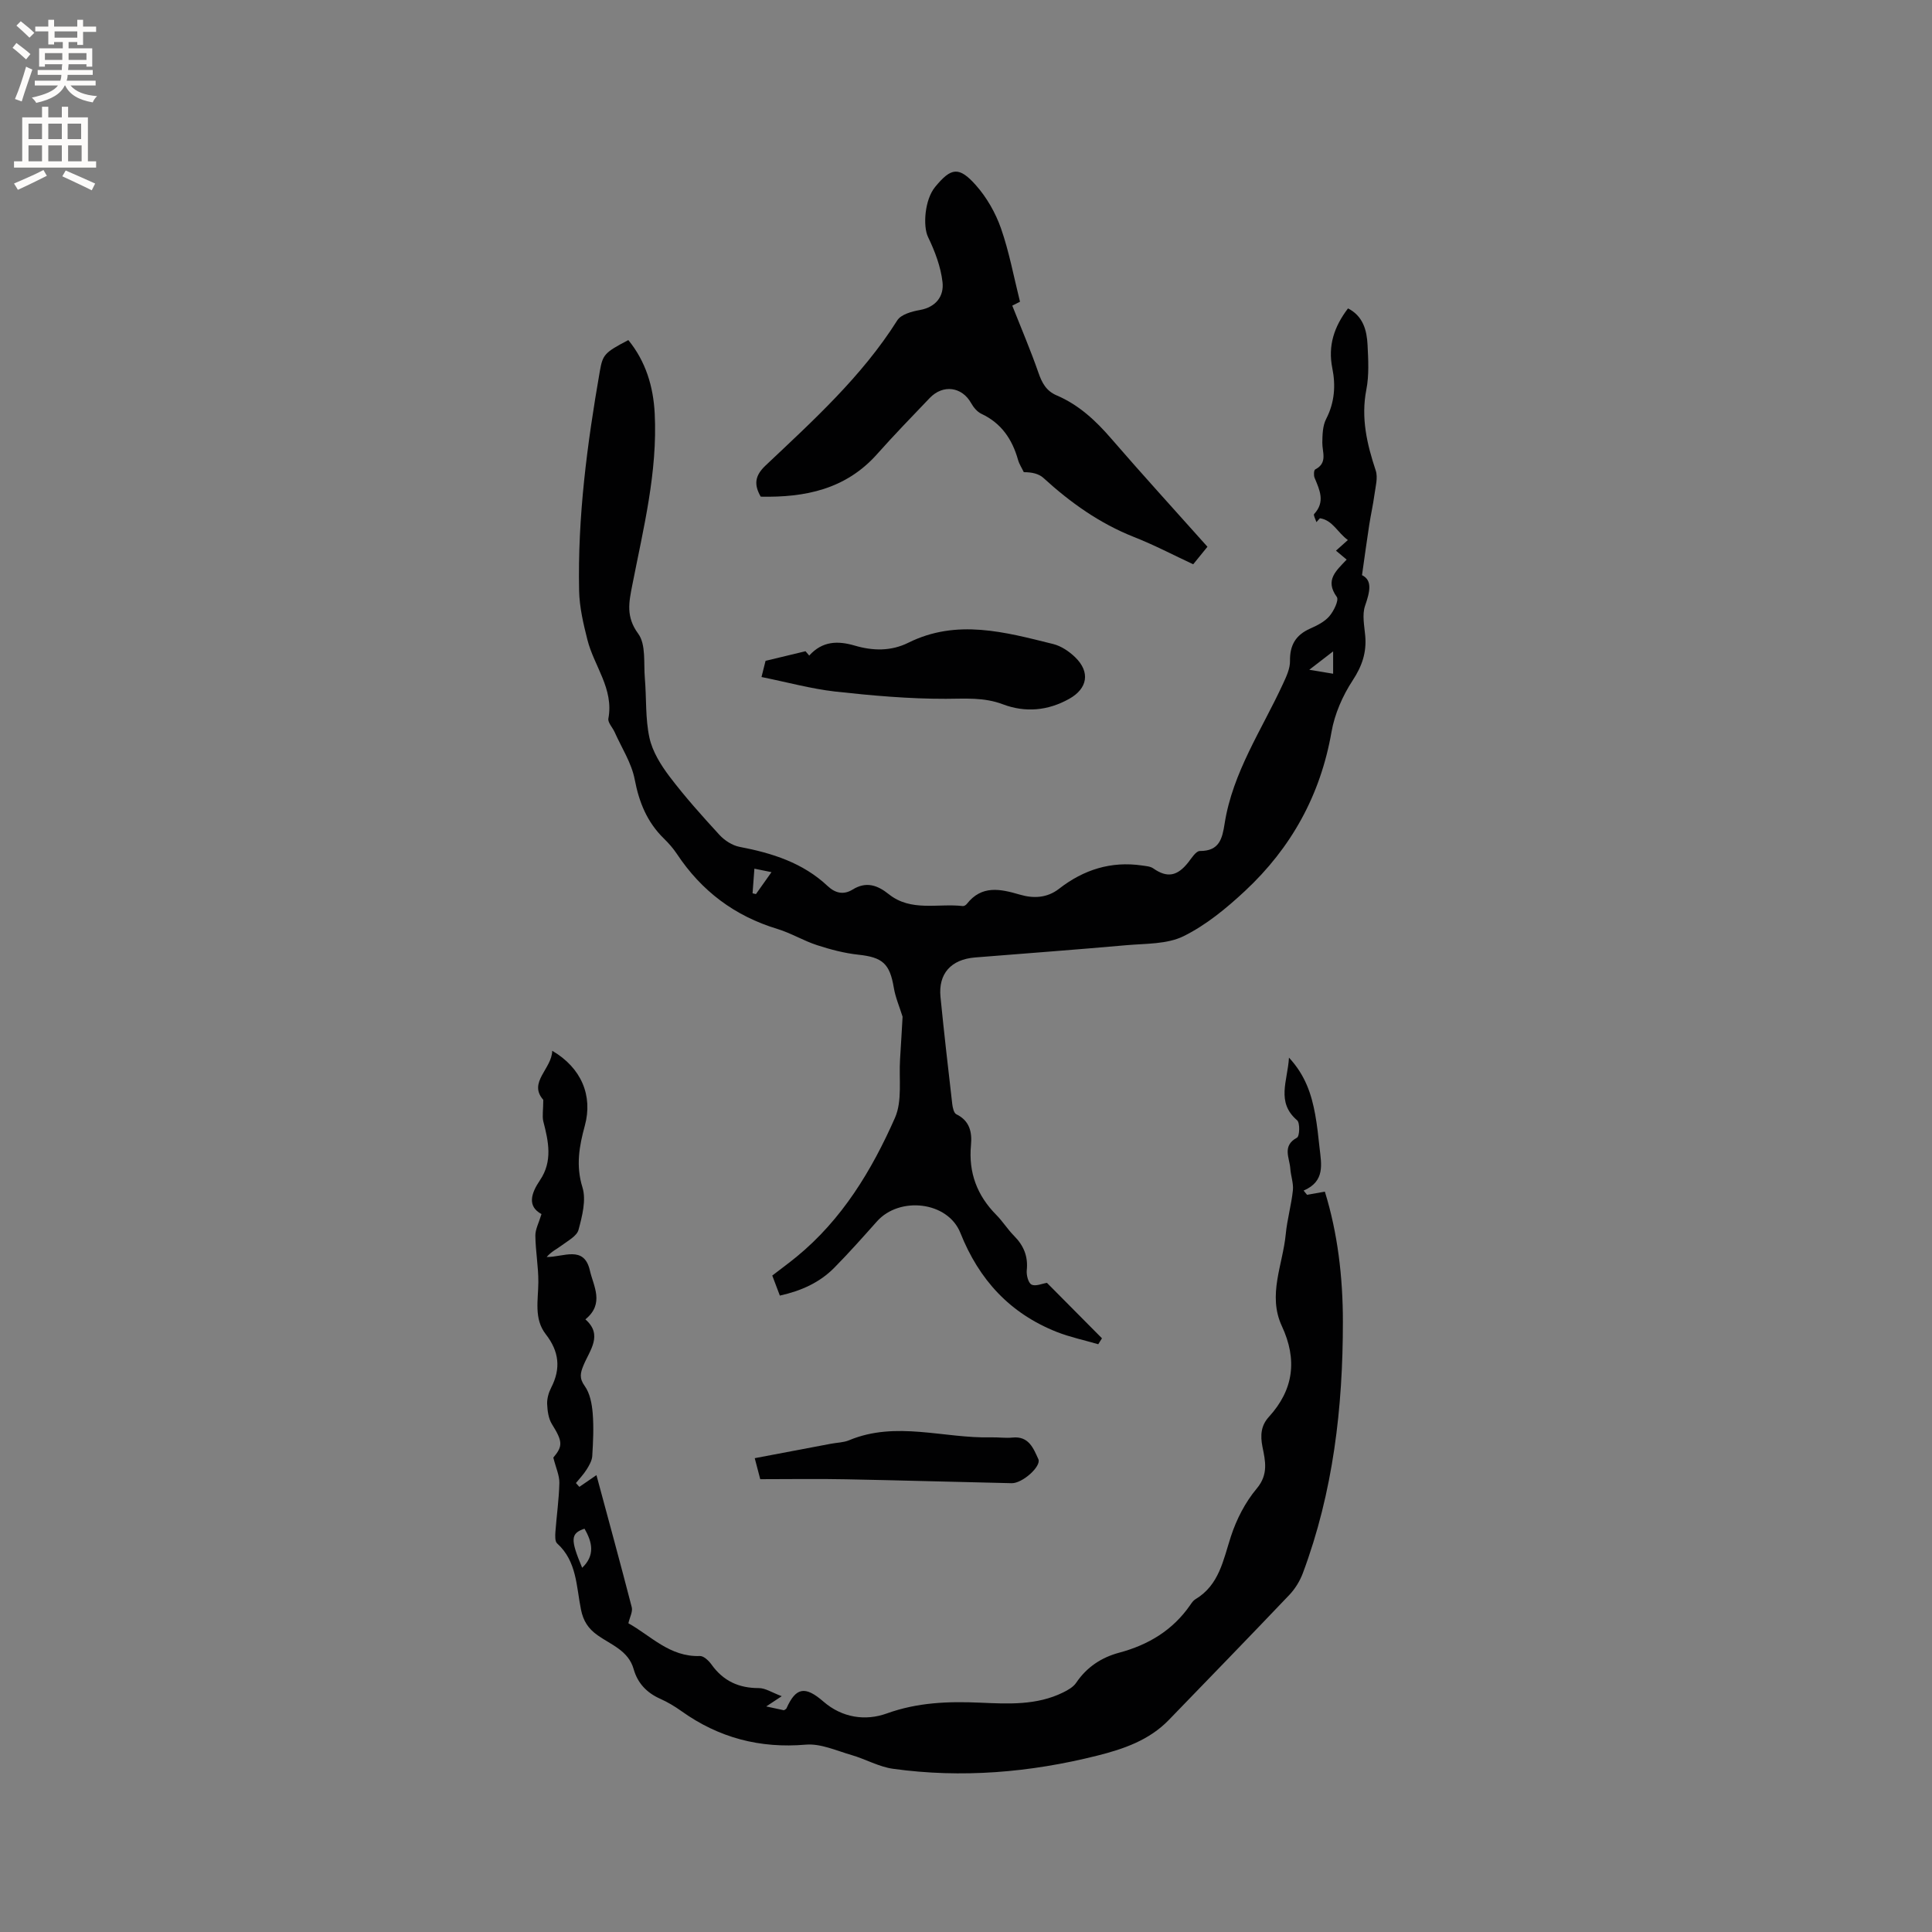 <svg enable-background="new 0 0 400 400" viewBox="0 0 400 400" xmlns="http://www.w3.org/2000/svg"><rect x="0" y="0" width="400" height="400" fill="#808080" stroke="none"/><g fill="#010102"><path d="m130.09 70.41c3.61 4.42 5.18 9.63 5.46 15.21.61 12.1-2.34 23.77-4.64 35.51-.7 3.57-1.36 6.56 1.23 10.08 1.63 2.22 1.1 6.09 1.37 9.23.35 4.11.08 8.33.95 12.3.62 2.86 2.36 5.65 4.16 8.03 3.2 4.22 6.75 8.18 10.33 12.08 1.06 1.15 2.65 2.19 4.16 2.48 6.75 1.29 13.12 3.29 18.26 8.13 1.58 1.48 3.31 1.86 5.16.71 2.8-1.73 5.13-.92 7.48.96 4.61 3.69 10.18 1.86 15.33 2.46.26.03.64-.2.82-.43 3.09-3.95 6.92-3.13 10.98-1.94 2.79.82 5.62.74 8.14-1.22 5.05-3.93 10.73-5.75 17.16-4.81.8.12 1.71.17 2.33.6 2.87 2.01 4.98 1.65 7.28-1.29.69-.89 1.58-2.32 2.37-2.31 4.04.02 4.64-2.55 5.13-5.7 1.67-10.59 7.69-19.39 12.06-28.87.7-1.51 1.5-3.19 1.47-4.78-.05-3.28 1.19-5.37 4.16-6.69 1.44-.64 2.99-1.41 3.98-2.56.92-1.06 2.03-3.34 1.55-4-2.53-3.5-.12-5.42 2.04-7.73-.72-.6-1.39-1.17-2.21-1.85.72-.65 1.4-1.26 2.46-2.2-2.1-1.5-3.16-4.14-5.79-4.51-.24.27-.48.54-.72.8-.17-.57-.68-1.46-.47-1.68 2.34-2.52 1.14-4.97.09-7.5-.21-.5-.15-1.59.13-1.73 2.64-1.36 1.44-3.57 1.47-5.58.03-1.64.07-3.48.8-4.88 1.76-3.41 1.99-6.95 1.27-10.51-.93-4.65.36-8.56 3.25-12.37 3.14 1.61 3.9 4.54 4.05 7.6s.33 6.23-.25 9.2c-1.15 5.88.12 11.28 1.94 16.77.49 1.48-.05 3.35-.27 5.02-.28 2.08-.75 4.13-1.07 6.2-.5 3.24-.94 6.49-1.5 10.44 2.21 1.08 1.63 3.45.63 6.35-.64 1.86-.14 4.16.04 6.25.29 3.41-.65 6.21-2.59 9.17-2.09 3.18-3.75 6.97-4.4 10.71-2.28 13.06-8.33 23.97-17.89 32.89-3.85 3.59-8.08 7.08-12.74 9.38-3.42 1.68-7.81 1.51-11.8 1.86-10.44.93-20.89 1.7-31.34 2.54-5 .4-7.66 3.35-7.18 8.2.73 7.38 1.58 14.75 2.43 22.12.09.76.33 1.89.84 2.14 2.81 1.36 3.29 3.77 3.04 6.41-.53 5.67 1.26 10.4 5.23 14.42 1.34 1.35 2.36 3.01 3.7 4.36 1.99 2.01 2.92 4.24 2.62 7.12-.1.99.32 2.63.99 2.96.85.42 2.2-.21 3.19-.36 3.74 3.77 7.56 7.63 11.39 11.48-.26.41-.52.82-.77 1.23-2.87-.84-5.83-1.46-8.6-2.55-9.67-3.84-16.06-10.75-19.94-20.49-2.61-6.56-12.61-7.63-17.27-2.4-2.89 3.24-5.78 6.5-8.83 9.59-3.04 3.09-6.87 4.8-11.28 5.78-.54-1.43-1.02-2.69-1.57-4.15 1.68-1.3 3.38-2.54 5.01-3.87 9.43-7.72 15.58-17.89 20.39-28.78 1.56-3.53.79-8.1 1.06-12.19.2-3.03.36-6.06.52-8.75-.65-2.09-1.48-3.99-1.81-5.97-.84-5.03-2.33-6.33-7.34-6.87-2.89-.31-5.77-1.07-8.54-1.97-2.81-.91-5.4-2.5-8.22-3.36-8.87-2.68-15.75-7.88-20.84-15.57-.76-1.14-1.69-2.19-2.67-3.15-3.46-3.38-5.13-7.46-6.04-12.23-.65-3.41-2.71-6.56-4.16-9.81-.43-.96-1.45-1.99-1.29-2.81 1.15-6.17-2.97-10.85-4.34-16.29-.84-3.32-1.65-6.75-1.72-10.15-.33-15.31 1.67-30.43 4.29-45.48.61-3.41.94-3.84 5.9-6.43zm145.92 69.08c0-2.05 0-3.43 0-4.63-1.55 1.2-3.08 2.38-4.94 3.81 1.69.29 3.26.55 4.94.82zm-120.2 45.46c.23.05.47.11.7.16 1.02-1.43 2.04-2.87 3.22-4.54-1.25-.25-2.23-.45-3.54-.72-.14 1.89-.26 3.5-.38 5.1z"/><path d="m112.48 227.71c-3.2-3.62 1.79-6.42 1.85-10.16 6.04 3.53 8.45 9.3 6.75 15.52-1.15 4.21-1.89 8.25-.49 12.76.81 2.62-.05 5.94-.81 8.78-.34 1.3-2.18 2.26-3.46 3.22-.99.75-2.14 1.26-3.14 2.42 3.46.04 7.75-2.5 8.95 2.8.72 3.19 3.09 6.84-.93 10.11 3.69 3.24.9 6.37-.4 9.53-.63 1.54-.92 2.63.26 4.27 1.09 1.51 1.49 3.7 1.65 5.63.24 2.94.09 5.92-.09 8.87-.06.95-.63 1.93-1.16 2.78-.63 1.01-1.47 1.88-2.22 2.81.24.26.48.53.71.79 1.09-.74 2.18-1.49 3.54-2.43 2.47 9.18 4.96 18.25 7.31 27.36.23.91-.41 2.04-.7 3.31 4.63 2.57 8.57 7.01 14.8 6.78.8-.03 1.85.98 2.42 1.78 2.43 3.39 5.64 4.87 9.79 4.86 1.36 0 2.73.93 4.74 1.68-1.52 1.01-2.26 1.49-3.21 2.12 1.44.31 2.57.56 3.67.79.21-.15.45-.23.52-.39 1.95-4.37 3.86-4.7 7.66-1.4 3.87 3.36 8.71 4.04 13.09 2.46 6.4-2.31 12.76-2.53 19.35-2.24 5.81.25 11.7.58 17.16-2.11 1-.49 2.12-1.12 2.72-2.01 2.2-3.25 5.22-5.24 8.91-6.23 6.05-1.62 11.1-4.65 14.71-9.88.3-.43.62-.92 1.06-1.18 4.96-2.96 5.76-8.13 7.37-13.05 1.15-3.52 2.97-7.06 5.34-9.88 2.45-2.92 1.77-5.72 1.18-8.63-.47-2.37-.32-4.39 1.31-6.18 5.18-5.67 5.93-11.89 2.7-18.83-2.98-6.41.2-12.69.81-19.01.29-3.05 1.16-6.04 1.48-9.09.15-1.47-.44-3.01-.54-4.53-.16-2.21-1.74-4.67 1.39-6.37.55-.3.65-3.07.02-3.6-4.38-3.75-1.97-8.11-1.68-12.97 3.4 3.67 4.66 7.6 5.42 11.74.42 2.29.66 4.62.91 6.93.38 3.39 1.19 6.93-3.3 8.86.24.29.47.58.71.87 1.17-.2 2.33-.41 3.69-.65 2.64 8.53 3.73 17.65 3.73 26.9.01 17.8-2.01 35.31-8.3 52.11-.61 1.62-1.6 3.23-2.79 4.48-8.26 8.68-16.61 17.27-24.94 25.88-4.08 4.23-9.45 6.05-14.88 7.41-13.88 3.48-27.99 4.68-42.22 2.71-2.94-.41-5.7-2.01-8.61-2.85-3.11-.9-6.38-2.41-9.44-2.15-9.55.82-18.04-1.42-25.78-6.95-1.37-.98-2.85-1.86-4.39-2.55-2.78-1.24-4.67-3.23-5.49-6.14-1.08-3.83-4.67-5.03-7.44-6.99-1.98-1.39-2.99-3-3.46-5.31-.98-4.79-.83-10.01-4.95-13.73-.46-.42-.4-1.57-.35-2.37.25-3.38.74-6.75.82-10.14.03-1.54-.71-3.1-1.25-5.25 2.01-2.39 1.94-3.35-.29-6.93-.72-1.16-.93-2.76-.99-4.18-.04-1.11.31-2.35.83-3.36 2.05-3.98 1.65-7.52-1.12-11.08-2.48-3.19-1.56-7.05-1.53-10.75.02-3.21-.58-6.42-.62-9.64-.02-1.32.72-2.65 1.27-4.48-2.97-1.6-2.19-4.24-.32-7 2.67-3.94 1.77-8.05.69-12.22-.25-1.08 0-2.35 0-4.43zm8.53 88.79c-2.89.98-2.95 2.19-.48 8.09 2.7-2.56 2.12-5.28.48-8.09z"/><path d="m249.99 113.2c-.99 1.22-1.86 2.28-2.95 3.63-4.07-1.9-8.07-4-12.26-5.65-7.11-2.81-13.16-7.12-18.75-12.23-.95-.87-2.4-1.2-4.06-1.19-.4-.84-.94-1.65-1.19-2.53-1.2-4.26-3.44-7.61-7.6-9.56-.87-.41-1.63-1.34-2.12-2.21-1.89-3.39-5.82-3.94-8.58-1.05-3.66 3.83-7.35 7.63-10.87 11.59-6.5 7.32-14.94 9.02-24.11 8.83-1.45-2.53-1.21-4.36 1-6.45 9.85-9.31 19.93-18.42 27.27-30.05.77-1.23 3-1.85 4.66-2.14 3.38-.6 5.03-2.89 4.71-5.76-.36-3.2-1.58-6.42-3-9.36-1.08-2.23-.72-7.72 1.48-10.38 3.3-4 4.92-4.3 8.45-.32 2.24 2.53 4.05 5.71 5.17 8.9 1.7 4.87 2.64 10 3.94 15.2-.88.45-1.66.84-1.6.81 1.88 4.76 3.81 9.26 5.41 13.87.74 2.13 1.61 3.78 3.78 4.71 4.57 1.95 8.08 5.21 11.31 8.96 6.52 7.54 13.23 14.89 19.91 22.38z"/><path d="m157.66 140.17c.47-1.89.73-2.89.84-3.35 2.82-.68 5.26-1.26 8.27-1.99-.16-.19.24.28.77.9 2.73-3.03 5.93-3.09 9.41-2.07 3.74 1.1 7.51 1.2 11.11-.59 10.04-4.99 20.04-2.2 29.99.27 1.65.41 3.3 1.52 4.55 2.73 3.18 3.09 2.56 6.49-1.22 8.61-4.44 2.49-9.12 2.89-13.77 1.13-3.91-1.48-7.74-1.14-11.76-1.13-7.67.02-15.36-.67-23-1.51-4.99-.58-9.89-1.93-15.19-3z"/><path d="m157.4 306.25c-.44-1.69-.73-2.78-1.14-4.35 5.45-1.03 10.62-2.02 15.79-2.99 1.25-.24 2.59-.24 3.74-.72 9.74-4.06 19.61-.36 29.4-.6 1.48-.04 2.98.19 4.45.04 3.36-.34 4.31 2.22 5.34 4.47.67 1.47-3.3 5.03-5.52 4.98-11.44-.25-22.88-.59-34.32-.81-5.82-.12-11.64-.02-17.74-.02z"/></g><path d="m2.6 9.9.8-1c.9.7 1.9 1.4 2.9 2.3l-.9 1.1c-1.1-1-2-1.8-2.8-2.4zm.5 10.6c.9-2.1 1.6-4.3 2.3-6.7.4.2.8.4 1.3.6-.7 2.1-1.5 4.3-2.2 6.6zm.3-15.2.9-.9c1 .8 2 1.6 2.8 2.4l-1 1c-.9-.9-1.8-1.7-2.7-2.5zm12.6-1.2h1.2v1.4h2.7v1.1h-2.7v2.7h-1.2v-.6h-1.8v1.3h4.9v3.8h-1.2v-.5h-3.7c0 .4-.1.9-.1 1.2h5.1v1h-5.2c0 .5-.1.9-.2 1.2h6v1h-5.2c1.1 1.3 2.9 2 5.5 2.2-.4.4-.7.8-.9 1.3-2.9-.5-4.8-1.6-5.7-3.5h-.1c-.8 1.7-2.7 2.9-5.9 3.6-.2-.4-.6-.8-.9-1.1 2.8-.6 4.6-1.4 5.4-2.5h-4.8v-1h5.3c.1-.3.2-.7.2-1.2h-4.9v-1h5c0-.4 0-.8.1-1.2h-3.6v.5h-1.2v-3.8h4.9v-1.3h-1.8v.5h-1.2v-2.7h-2.7v-1h2.7v-1.4h1.2v1.4h4.8zm-6.7 8.3h3.6c0-.4 0-.9 0-1.4h-3.6zm1.9-4.6h4.8v-1.3h-4.7v1.3zm6.7 3.2h-3.7v1.4h3.7z" fill="#fcfbfa"/><path d="m8.7 22.1h1.3v2.2h2.8v-2.2h1.3v2.2h4.1v9.1h1.7v1.3h-17v-1.3h1.7v-9.1h4.1zm.3 13.1.7 1.2c-1.8.9-3.8 1.9-6 2.9-.2-.4-.5-.8-.8-1.3 2.3-1 4.4-1.9 6.1-2.8zm-3.1-6.4h2.8v-3.2h-2.8zm0 4.6h2.8v-3.3h-2.8zm4.1-4.6h2.8v-3.2h-2.8zm0 4.6h2.8v-3.3h-2.8zm3.6 1.9c2.1.9 4.1 1.8 6.1 2.7l-.7 1.4c-2.2-1.1-4.2-2-6.1-2.9zm3.2-9.7h-2.8v3.2h2.8zm-2.7 7.8h2.8v-3.3h-2.8z" fill="#fcfbfa"/></svg>